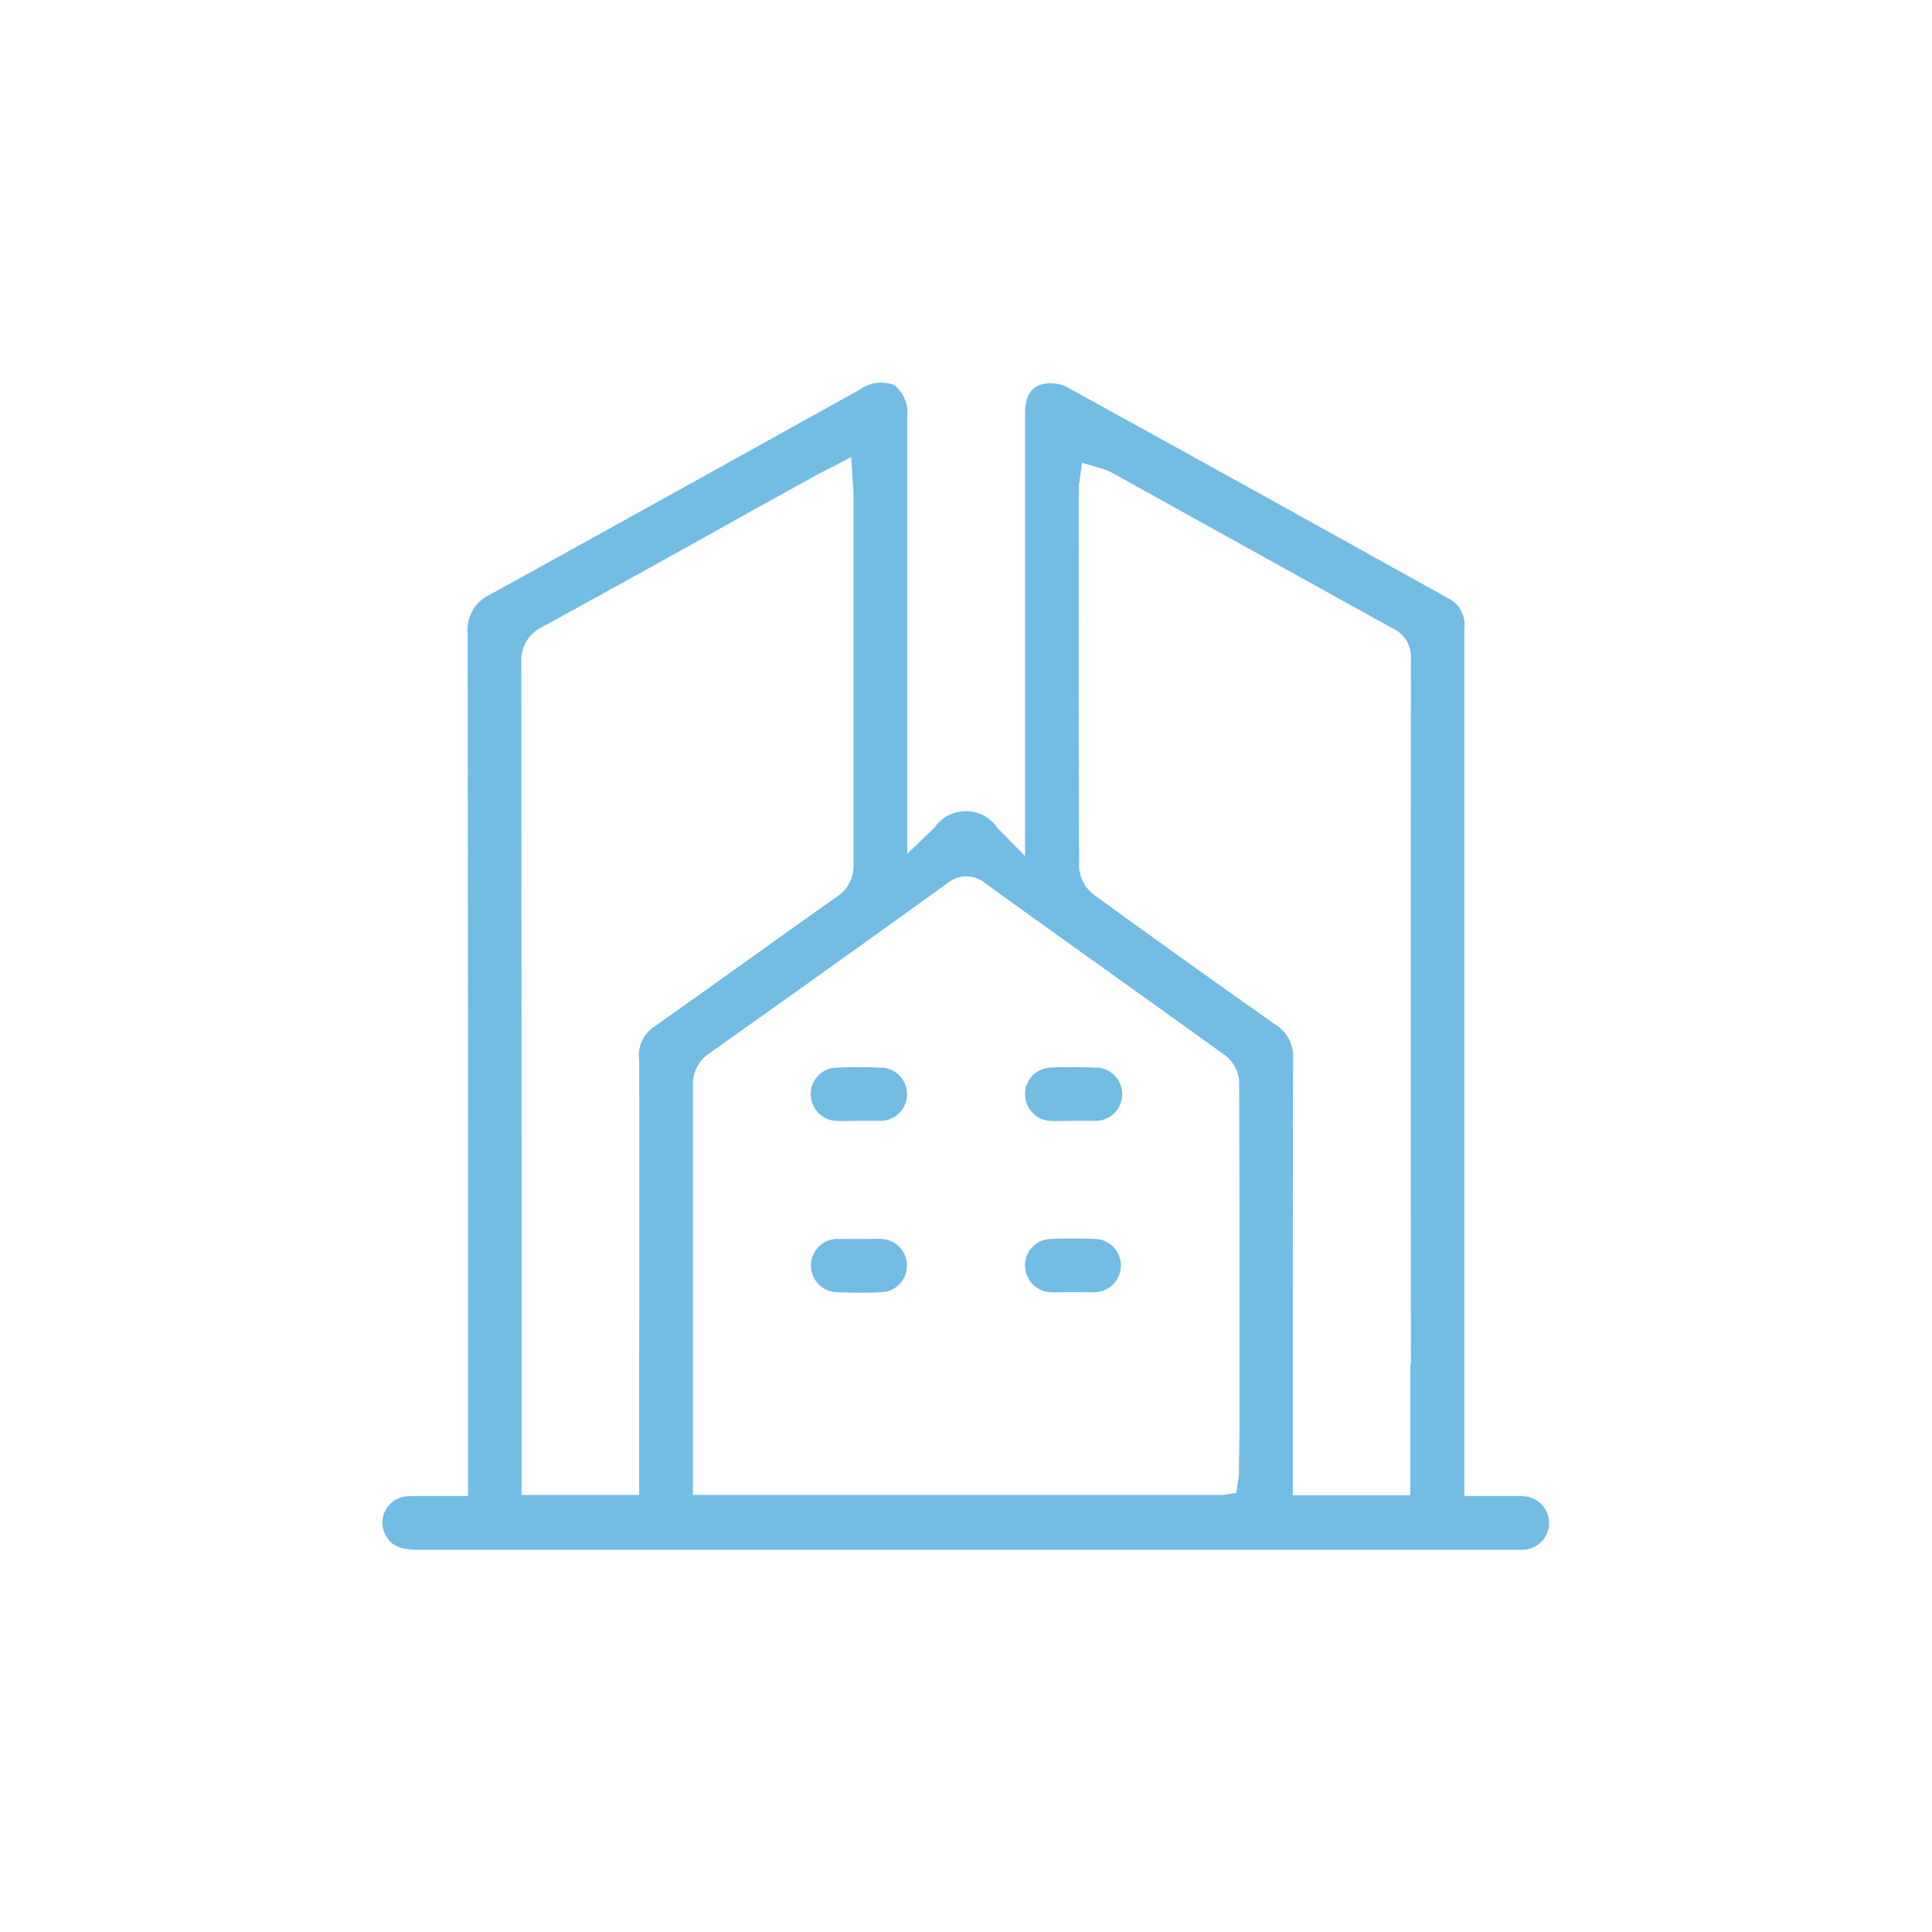<svg xmlns="http://www.w3.org/2000/svg" xmlns:xlink="http://www.w3.org/1999/xlink" width="45" height="45" viewBox="0 0 45 45"><g id="insert_photo_black_24dp" opacity="0.95"><path id="Path_9942" data-name="Path 9942" d="M0,0H45V45H0Z" fill="none"></path><g id="Group_12101" data-name="Group 12101" transform="translate(-18.098 29.907)"><g id="Group_12100" data-name="Group 12100" transform="translate(27 -21)"><g id="Group_12099" data-name="Group 12099" transform="translate(0 0)" clip-path="url(#clip-path)"><path id="Path_12751" data-name="Path 12751" d="M26.547,25.937c-.209,0-.418,0-.641,0h-.7V14.12q0-4.2,0-8.392a.685.685,0,0,0-.349-.685l-1.3-.722Q19.745,2.2,15.922.094A.877.877,0,0,0,15.4.038c-.283.054-.427.284-.427.685V11.029l-.641-.648a.886.886,0,0,0-1.469-.01l-.634.609V.808a.83.83,0,0,0-.3-.743.829.829,0,0,0-.8.1L8.77,1.475Q5.648,3.211,2.522,4.937a.91.91,0,0,0-.532.924Q2,13.414,2,20.967v4.97l-.736,0-.312,0c-.12,0-.238,0-.355.007a.615.615,0,0,0-.514.315.6.6,0,0,0-.006.585c.092.171.222.326.679.346q10.706,0,21.413,0h4.393a.623.623,0,1,0-.012-1.246M5.985,15.73q.009,3.553,0,7.107v3.076H3.246v-3.38q0-8-.006-16.008a.858.858,0,0,1,.49-.83Q6.093,4.4,8.448,3.081l1.626-.9c.068-.038.137-.073.216-.113l.634-.329.044.677c.006.076.011.142.011.209V4.866q0,3.18,0,6.36a.855.855,0,0,1-.4.761q-1.021.721-2.037,1.45-1.087.778-2.178,1.55a.814.814,0,0,0-.385.743m13.975,9.695a.75.75,0,0,1-.012.124l-.05.316-.327.048H7.238V22.937q0-3.278,0-6.555a.856.856,0,0,1,.394-.763q2.771-1.964,5.526-3.948a.69.69,0,0,1,.895,0q1.4,1.01,2.808,2.014,1.383.99,2.764,1.983a.831.831,0,0,1,.335.621q.012,4.123.006,8.246Zm3.994-2.569V25.92H21.21v-3.09q0-3.531.006-7.064a.868.868,0,0,0-.4-.8q-2.13-1.5-4.236-3.03a.869.869,0,0,1-.347-.642q-.014-3.933-.008-7.866V2.472a.817.817,0,0,1,.01-.118l.066-.482.524.156a1.455,1.455,0,0,1,.189.084L19.1,3.27q2.224,1.235,4.45,2.467a.724.724,0,0,1,.411.688q-.007,8.215,0,16.43" transform="translate(0 0)" fill="#6cb9e2"></path><path id="Path_12752" data-name="Path 12752" d="M17.645,25.544c-.368-.016-.734-.016-1.087,0a.612.612,0,0,0-.577.614.623.623,0,0,0,.574.625c.117.009.233.006.35,0l.184,0,.167,0c.124,0,.249,0,.374,0a.621.621,0,0,0,.015-1.24" transform="translate(-5.999 -9.583)" fill="#6cb9e2"></path><path id="Path_12753" data-name="Path 12753" d="M25.618,25.544c-.182-.007-.362-.011-.537-.011s-.355,0-.524.011a.616.616,0,0,0-.587.607.624.624,0,0,0,.588.633c.117.007.235.005.354,0l.186,0,.167,0c.115,0,.229,0,.344,0a.621.621,0,0,0,.008-1.242" transform="translate(-8.997 -9.584)" fill="#6cb9e2"></path><path id="Path_12754" data-name="Path 12754" d="M17.633,31.935c-.111-.006-.222,0-.333,0h-.357l-.172,0c-.063,0-.127,0-.19,0a.621.621,0,0,0,0,1.241c.391.015.738.015,1.059,0a.621.621,0,0,0-.008-1.24" transform="translate(-5.999 -11.985)" fill="#6cb9e2"></path><path id="Path_12755" data-name="Path 12755" d="M25.633,31.934c-.184-.009-.367-.012-.547-.012s-.364,0-.541.012a.613.613,0,0,0-.575.616.622.622,0,0,0,.575.622,3.453,3.453,0,0,0,.35,0l.186,0,.162,0c.125,0,.25.005.375,0a.621.621,0,0,0,.013-1.239" transform="translate(-8.997 -11.982)" fill="#6cb9e2"></path></g></g></g></g></svg>